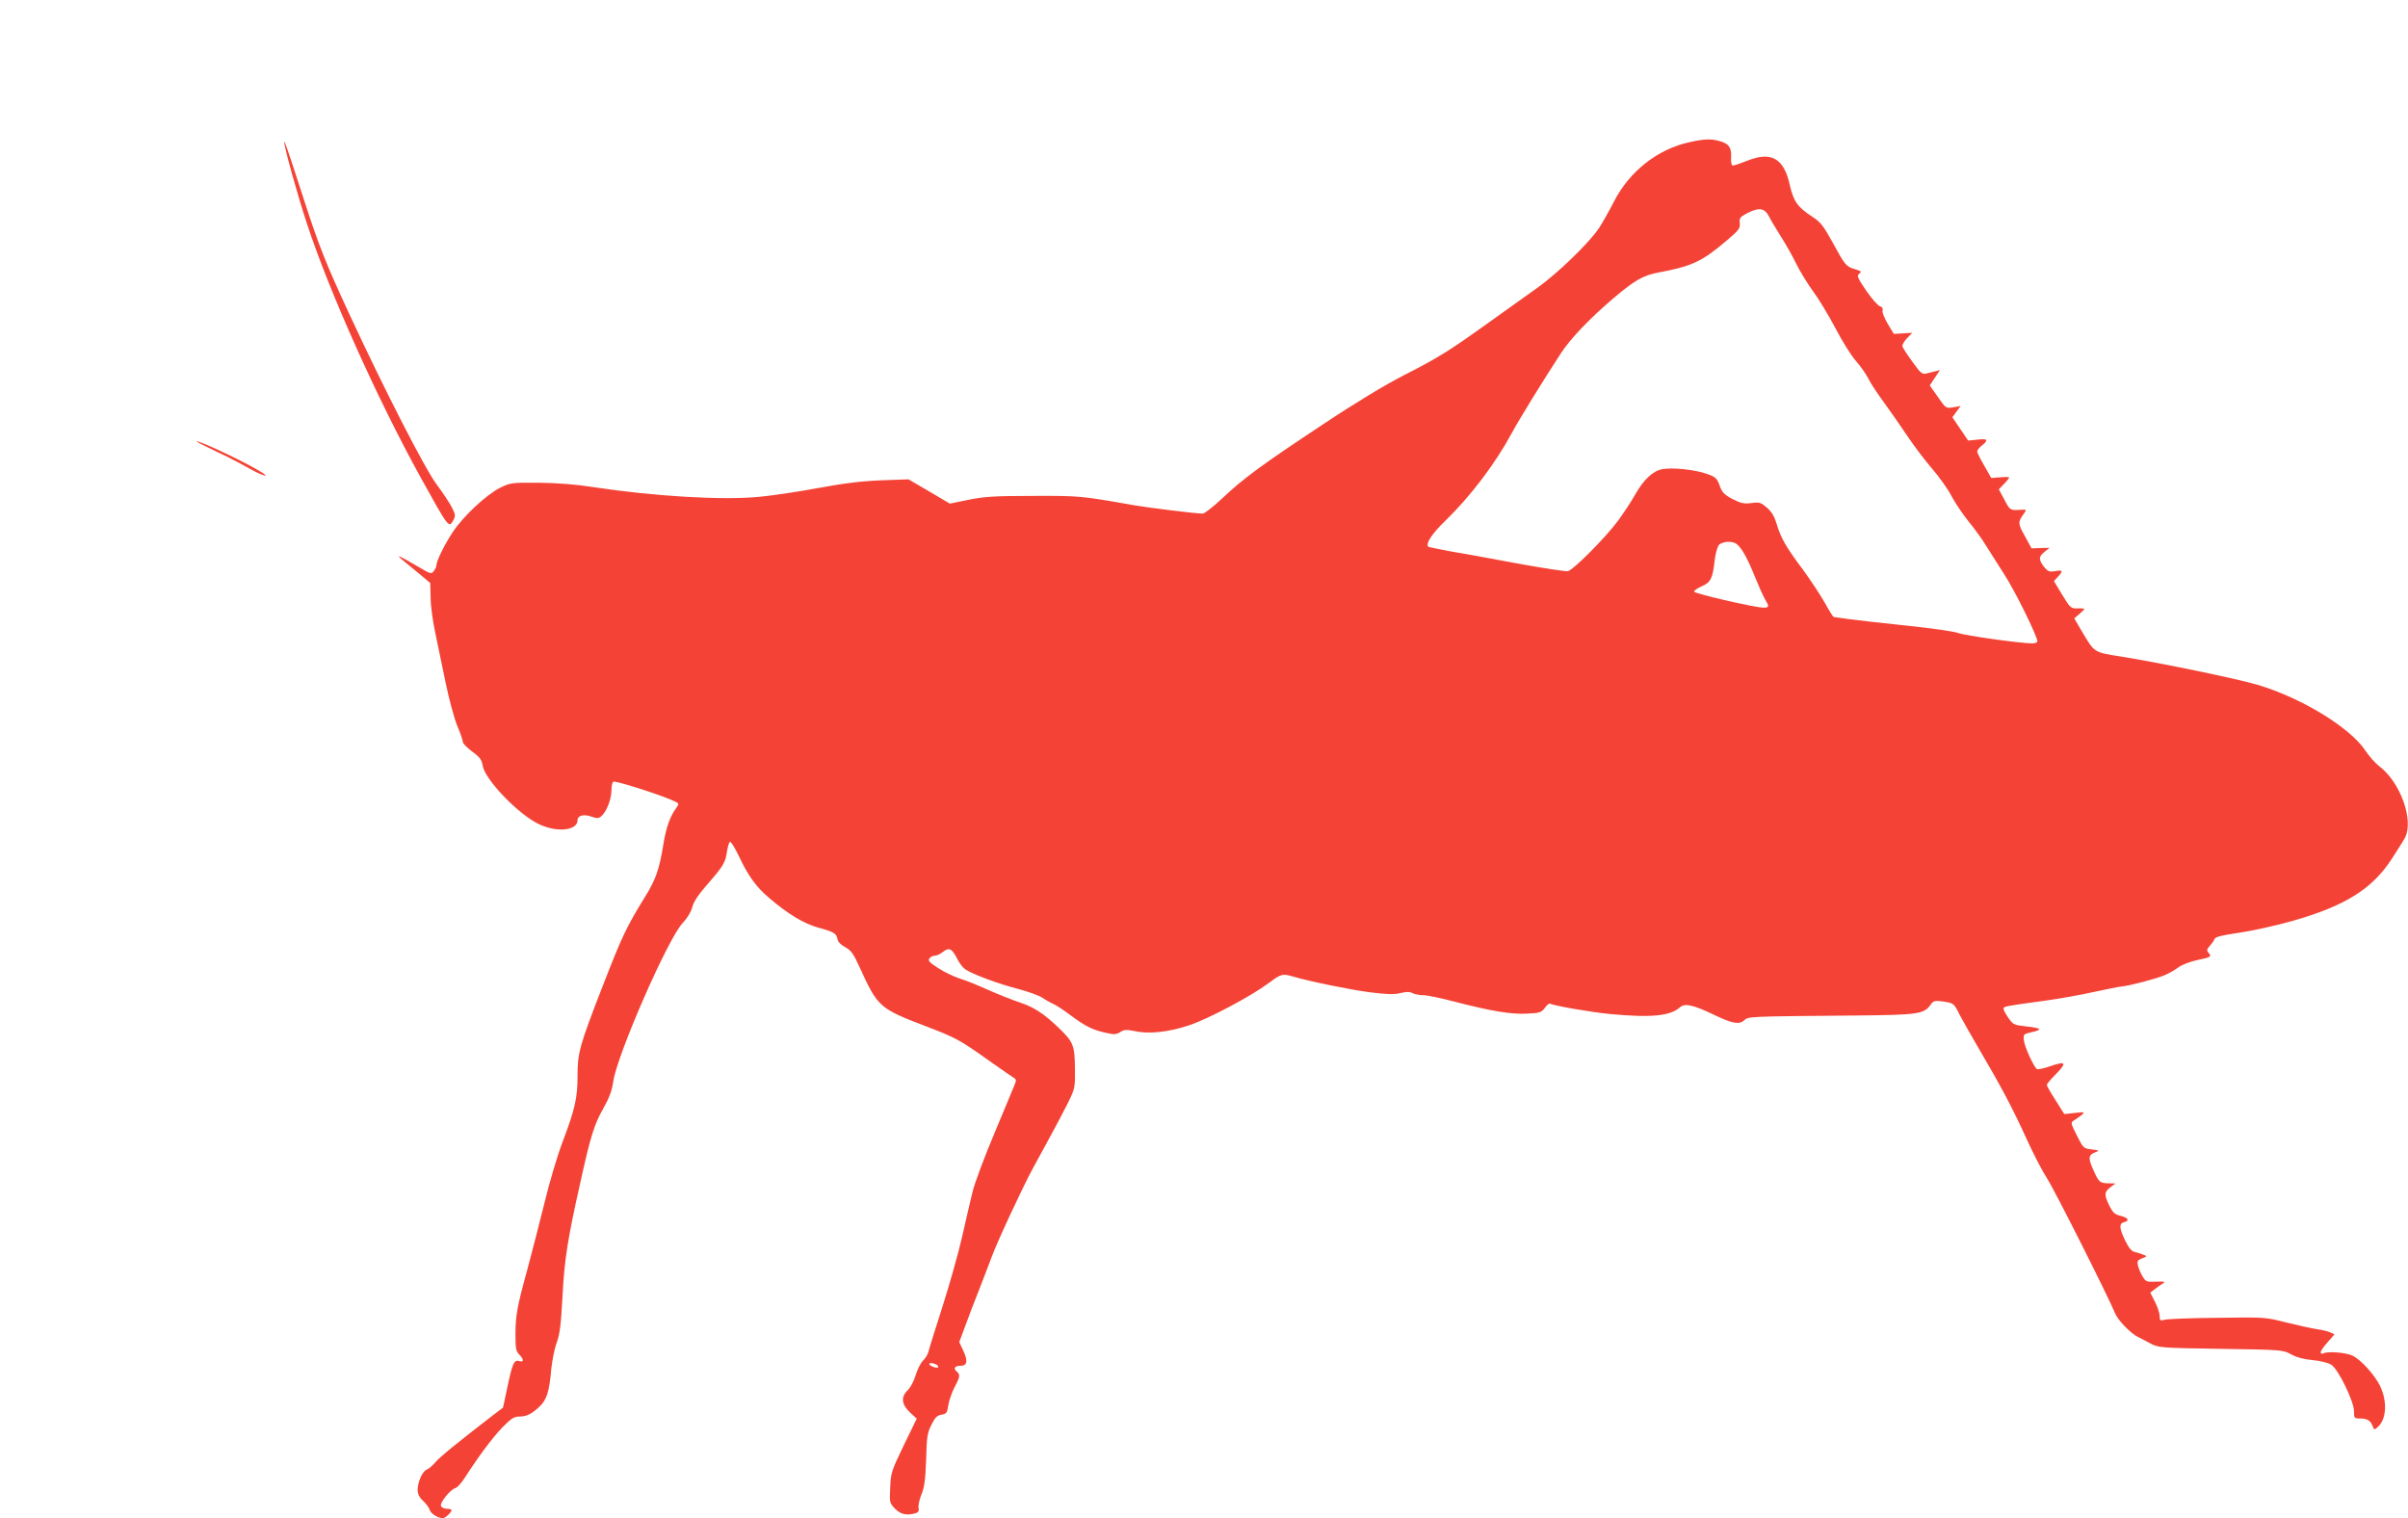 <?xml version="1.0" standalone="no"?>
<!DOCTYPE svg PUBLIC "-//W3C//DTD SVG 20010904//EN"
 "http://www.w3.org/TR/2001/REC-SVG-20010904/DTD/svg10.dtd">
<svg version="1.0" xmlns="http://www.w3.org/2000/svg"
 width="1280pt" height="807pt" viewBox="0 0 1280 807"
 preserveAspectRatio="xMidYMid meet">
<g transform="translate(0,807) scale(0.1,-0.1)"
fill="#f44336" stroke="none">
<path d="M8980 7314 c-167 -36 -318 -154 -400 -314 -24 -47 -59 -109 -78 -139
-49 -76 -221 -244 -333 -323 -52 -37 -168 -120 -259 -185 -211 -151 -262 -183
-450 -279 -96 -49 -257 -146 -425 -258 -328 -217 -426 -289 -538 -395 -48 -45
-94 -81 -104 -81 -36 0 -281 30 -363 44 -283 50 -290 51 -540 50 -205 0 -261
-4 -343 -21 l-98 -20 -110 65 -110 64 -142 -5 c-102 -4 -197 -15 -337 -41
-107 -20 -249 -41 -315 -47 -197 -19 -560 3 -883 52 -87 14 -192 22 -287 23
-144 1 -152 0 -205 -26 -73 -36 -198 -152 -253 -236 -44 -66 -87 -154 -87
-176 0 -7 -6 -21 -14 -31 -13 -18 -16 -17 -82 22 -102 60 -126 70 -84 36 19
-15 60 -49 91 -75 l56 -47 2 -78 c0 -43 12 -130 26 -193 13 -63 38 -182 55
-265 17 -82 44 -182 60 -222 17 -39 30 -78 30 -86 0 -9 23 -32 50 -52 41 -30
51 -44 56 -76 12 -73 190 -259 299 -310 96 -46 205 -34 205 21 0 25 33 34 74
19 29 -10 38 -10 52 2 27 22 54 90 54 136 0 23 5 45 10 48 10 6 224 -61 309
-97 42 -18 43 -19 27 -41 -35 -47 -56 -107 -71 -202 -20 -124 -40 -182 -95
-270 -100 -162 -124 -213 -225 -473 -126 -324 -135 -358 -135 -482 0 -116 -14
-177 -80 -351 -28 -74 -71 -219 -96 -324 -26 -104 -66 -262 -90 -350 -56 -203
-64 -249 -64 -351 0 -71 3 -87 20 -104 25 -25 26 -43 1 -35 -28 9 -37 -11 -63
-134 l-24 -113 -60 -46 c-186 -143 -275 -216 -300 -245 -14 -17 -35 -35 -46
-39 -23 -9 -48 -66 -48 -108 0 -21 9 -40 29 -58 16 -15 32 -36 35 -48 6 -20
44 -44 70 -44 13 0 46 31 46 43 0 4 -11 7 -25 7 -14 0 -28 7 -31 15 -7 17 50
88 77 95 10 3 33 28 51 57 70 109 145 210 199 266 45 46 62 57 88 57 40 0 66
13 109 53 38 36 52 80 62 197 5 47 17 111 29 142 17 46 23 97 31 246 10 196
27 305 95 607 54 245 74 309 122 393 32 57 46 94 53 144 21 143 292 763 370
843 23 24 43 57 50 83 7 29 33 67 79 120 86 98 97 117 105 174 4 26 11 50 16
53 5 3 27 -32 48 -77 49 -104 92 -163 159 -220 103 -88 185 -137 263 -159 84
-23 97 -31 102 -62 2 -13 18 -30 41 -42 31 -17 44 -34 78 -110 95 -208 104
-216 350 -310 160 -61 182 -73 339 -185 63 -45 122 -85 130 -90 12 -7 13 -14
3 -37 -6 -15 -55 -131 -107 -257 -53 -125 -105 -265 -116 -310 -11 -44 -36
-153 -56 -241 -20 -88 -67 -254 -104 -370 -37 -116 -71 -223 -74 -238 -4 -16
-17 -38 -30 -50 -12 -12 -30 -47 -39 -78 -9 -30 -28 -66 -42 -79 -37 -35 -33
-75 11 -117 l37 -34 -69 -142 c-65 -135 -69 -146 -72 -224 -4 -81 -3 -83 26
-113 30 -30 61 -37 108 -24 15 4 20 12 17 28 -3 13 4 45 15 72 16 39 21 78 25
185 3 119 6 142 28 185 19 39 30 50 54 54 27 5 30 10 36 51 4 25 19 68 33 95
30 56 31 67 11 84 -19 16 -10 30 21 30 35 0 40 25 15 79 l-22 47 35 94 c19 52
50 133 69 180 18 47 49 126 67 175 27 76 165 372 218 470 9 17 45 82 79 145
35 63 82 153 106 200 42 85 42 86 41 190 -1 124 -9 142 -86 216 -78 75 -131
110 -206 135 -37 12 -112 42 -167 66 -55 25 -124 53 -155 62 -30 10 -81 34
-113 55 -48 31 -56 40 -46 52 6 8 19 14 29 14 9 0 29 9 44 21 32 25 47 17 77
-43 11 -21 29 -44 42 -52 40 -26 178 -77 276 -102 53 -14 112 -35 131 -47 19
-13 46 -28 60 -34 14 -6 57 -34 95 -63 77 -57 116 -76 188 -91 39 -9 52 -8 72
5 20 13 32 14 77 5 76 -17 181 -5 289 31 103 34 330 155 424 225 64 48 72 50
125 35 86 -26 307 -71 414 -85 90 -11 127 -12 160 -4 32 8 50 8 64 0 12 -6 37
-11 58 -11 20 0 95 -16 168 -35 189 -49 299 -68 384 -63 67 3 76 6 94 31 11
15 23 25 28 22 18 -11 215 -45 317 -55 221 -21 322 -11 375 37 24 21 69 11
170 -37 105 -51 142 -58 169 -34 23 21 13 21 599 26 328 3 358 8 393 58 14 20
22 22 62 17 60 -9 61 -9 91 -70 15 -29 64 -115 109 -192 111 -189 172 -303
248 -470 35 -77 84 -172 109 -210 40 -62 322 -622 361 -716 15 -37 81 -105
120 -125 12 -6 42 -21 67 -35 44 -23 50 -24 375 -29 327 -5 330 -5 375 -30 30
-16 69 -26 115 -30 42 -4 81 -14 98 -25 37 -24 120 -195 120 -247 0 -35 2 -38
28 -38 41 0 59 -10 70 -38 9 -24 10 -24 29 -7 46 42 51 136 11 219 -30 60
-102 139 -146 160 -35 17 -134 24 -154 12 -5 -4 -12 -2 -15 3 -3 5 12 29 34
53 l39 45 -23 11 c-13 6 -45 13 -72 17 -27 4 -99 20 -160 35 -110 28 -114 29
-365 25 -140 -1 -266 -6 -281 -10 -25 -7 -28 -5 -28 19 0 15 -11 49 -25 76
l-25 49 24 18 c13 10 32 24 42 30 16 11 11 12 -35 10 -51 -2 -55 0 -72 28 -10
17 -21 42 -24 57 -6 24 -3 29 21 39 27 10 28 12 9 19 -11 5 -31 11 -45 14 -19
4 -33 20 -53 61 -32 66 -34 91 -7 98 32 8 23 24 -17 34 -31 7 -42 17 -60 53
-29 59 -28 74 5 99 l27 20 -35 1 c-48 0 -54 6 -84 74 -28 63 -25 78 17 93 18
6 13 9 -23 13 -44 5 -46 6 -80 74 -33 65 -34 69 -16 80 10 6 28 19 40 28 20
17 19 18 -35 12 l-56 -6 -46 73 c-26 40 -47 77 -47 82 0 5 23 32 51 60 58 60
50 68 -37 38 -32 -11 -62 -17 -66 -14 -17 10 -68 123 -70 154 -3 31 -1 33 40
42 23 4 42 12 42 16 0 5 -31 11 -69 15 -65 7 -70 9 -95 45 -14 20 -26 42 -26
49 0 12 2 13 215 42 83 11 202 33 265 47 63 14 129 27 146 29 44 4 182 40 230
60 21 9 54 27 72 41 19 14 62 31 99 39 76 16 80 18 63 39 -11 13 -10 19 7 38
11 12 22 28 25 36 3 11 41 20 131 33 69 10 197 38 284 63 277 79 421 168 525
327 30 46 63 98 72 115 48 94 -25 297 -138 381 -20 15 -53 53 -74 84 -81 121
-339 279 -572 348 -113 33 -514 116 -725 150 -146 23 -140 19 -208 133 l-41
70 27 23 c15 13 27 25 27 27 0 2 -16 4 -37 3 -35 -1 -38 2 -81 72 l-44 73 21
23 c29 31 26 38 -14 30 -29 -5 -38 -2 -55 17 -34 42 -35 59 -4 84 l29 23 -48
-1 -48 -2 -36 66 c-37 66 -37 74 -6 117 17 24 17 24 -18 22 -54 -3 -55 -3 -85
55 l-29 54 28 29 c15 15 27 31 27 34 0 3 -21 3 -47 1 l-48 -4 -37 65 c-21 35
-38 70 -38 76 0 7 11 21 25 32 37 29 31 38 -24 31 l-49 -5 -42 62 -42 62 22
30 22 30 -39 -7 c-39 -6 -40 -6 -82 55 l-43 61 27 41 27 41 -26 -7 c-14 -3
-36 -9 -49 -12 -19 -5 -30 5 -70 61 -27 37 -51 74 -54 82 -3 8 7 27 23 44 l29
30 -49 -3 -49 -3 -32 53 c-18 30 -31 62 -28 71 3 12 -2 20 -14 23 -11 3 -43
40 -73 83 -47 69 -51 80 -37 90 14 10 11 14 -22 24 -48 14 -53 20 -121 145
-47 85 -63 106 -105 133 -80 52 -101 82 -121 169 -31 142 -98 181 -225 130
-36 -14 -71 -26 -77 -26 -8 0 -12 16 -10 45 2 52 -12 71 -61 85 -46 13 -81 12
-161 -6z m423 -394 c9 -19 38 -66 62 -105 25 -38 62 -104 82 -145 20 -41 60
-106 88 -145 29 -38 83 -127 120 -197 36 -70 86 -149 109 -175 24 -27 53 -68
66 -93 12 -25 50 -83 85 -130 34 -47 90 -127 124 -178 34 -51 93 -129 131
-173 38 -44 86 -111 105 -149 20 -37 61 -97 90 -133 30 -36 72 -94 93 -129 22
-35 65 -103 97 -153 54 -82 175 -328 175 -354 0 -6 -12 -11 -27 -11 -62 0
-361 42 -393 55 -19 8 -145 26 -280 40 -135 14 -274 30 -310 35 -36 5 -68 10
-72 10 -4 0 -25 34 -48 76 -24 42 -75 119 -114 173 -92 122 -120 172 -141 243
-12 41 -26 66 -52 89 -33 28 -40 31 -83 25 -38 -5 -55 -2 -100 21 -45 24 -56
35 -69 72 -15 40 -21 46 -71 63 -63 22 -180 34 -234 24 -50 -9 -99 -56 -143
-133 -20 -36 -62 -100 -93 -142 -66 -89 -235 -259 -265 -267 -11 -3 -132 16
-270 41 -137 26 -299 55 -359 65 -60 11 -111 22 -114 24 -15 16 19 69 93 140
131 127 265 304 350 462 38 71 170 285 262 426 51 78 152 184 281 294 110 93
155 119 231 134 187 35 237 59 369 171 65 55 73 65 70 93 -3 28 2 33 42 54 61
31 90 26 113 -18z m-171 -1742 c28 -24 56 -74 94 -168 21 -52 46 -108 56 -125
24 -40 23 -45 -9 -45 -48 1 -367 75 -368 85 0 6 19 19 42 29 47 21 57 41 68
141 4 33 14 68 22 78 19 20 72 23 95 5z m-4246 -4369 c3 -5 1 -9 -5 -9 -17 0
-41 12 -41 20 0 10 38 1 46 -11z"/>
<path d="M1511 7315 c-2 -21 72 -288 121 -435 120 -365 372 -927 605 -1350
148 -267 149 -269 173 -225 12 23 11 30 -8 68 -12 23 -48 78 -81 122 -63 84
-281 510 -468 914 -119 257 -156 349 -233 586 -92 284 -108 331 -109 320z"/>
<path d="M1090 5699 c36 -18 90 -44 120 -58 30 -15 85 -44 122 -65 37 -21 73
-36 79 -34 12 4 -118 75 -246 134 -108 50 -167 68 -75 23z"/>
</g>
</svg>
